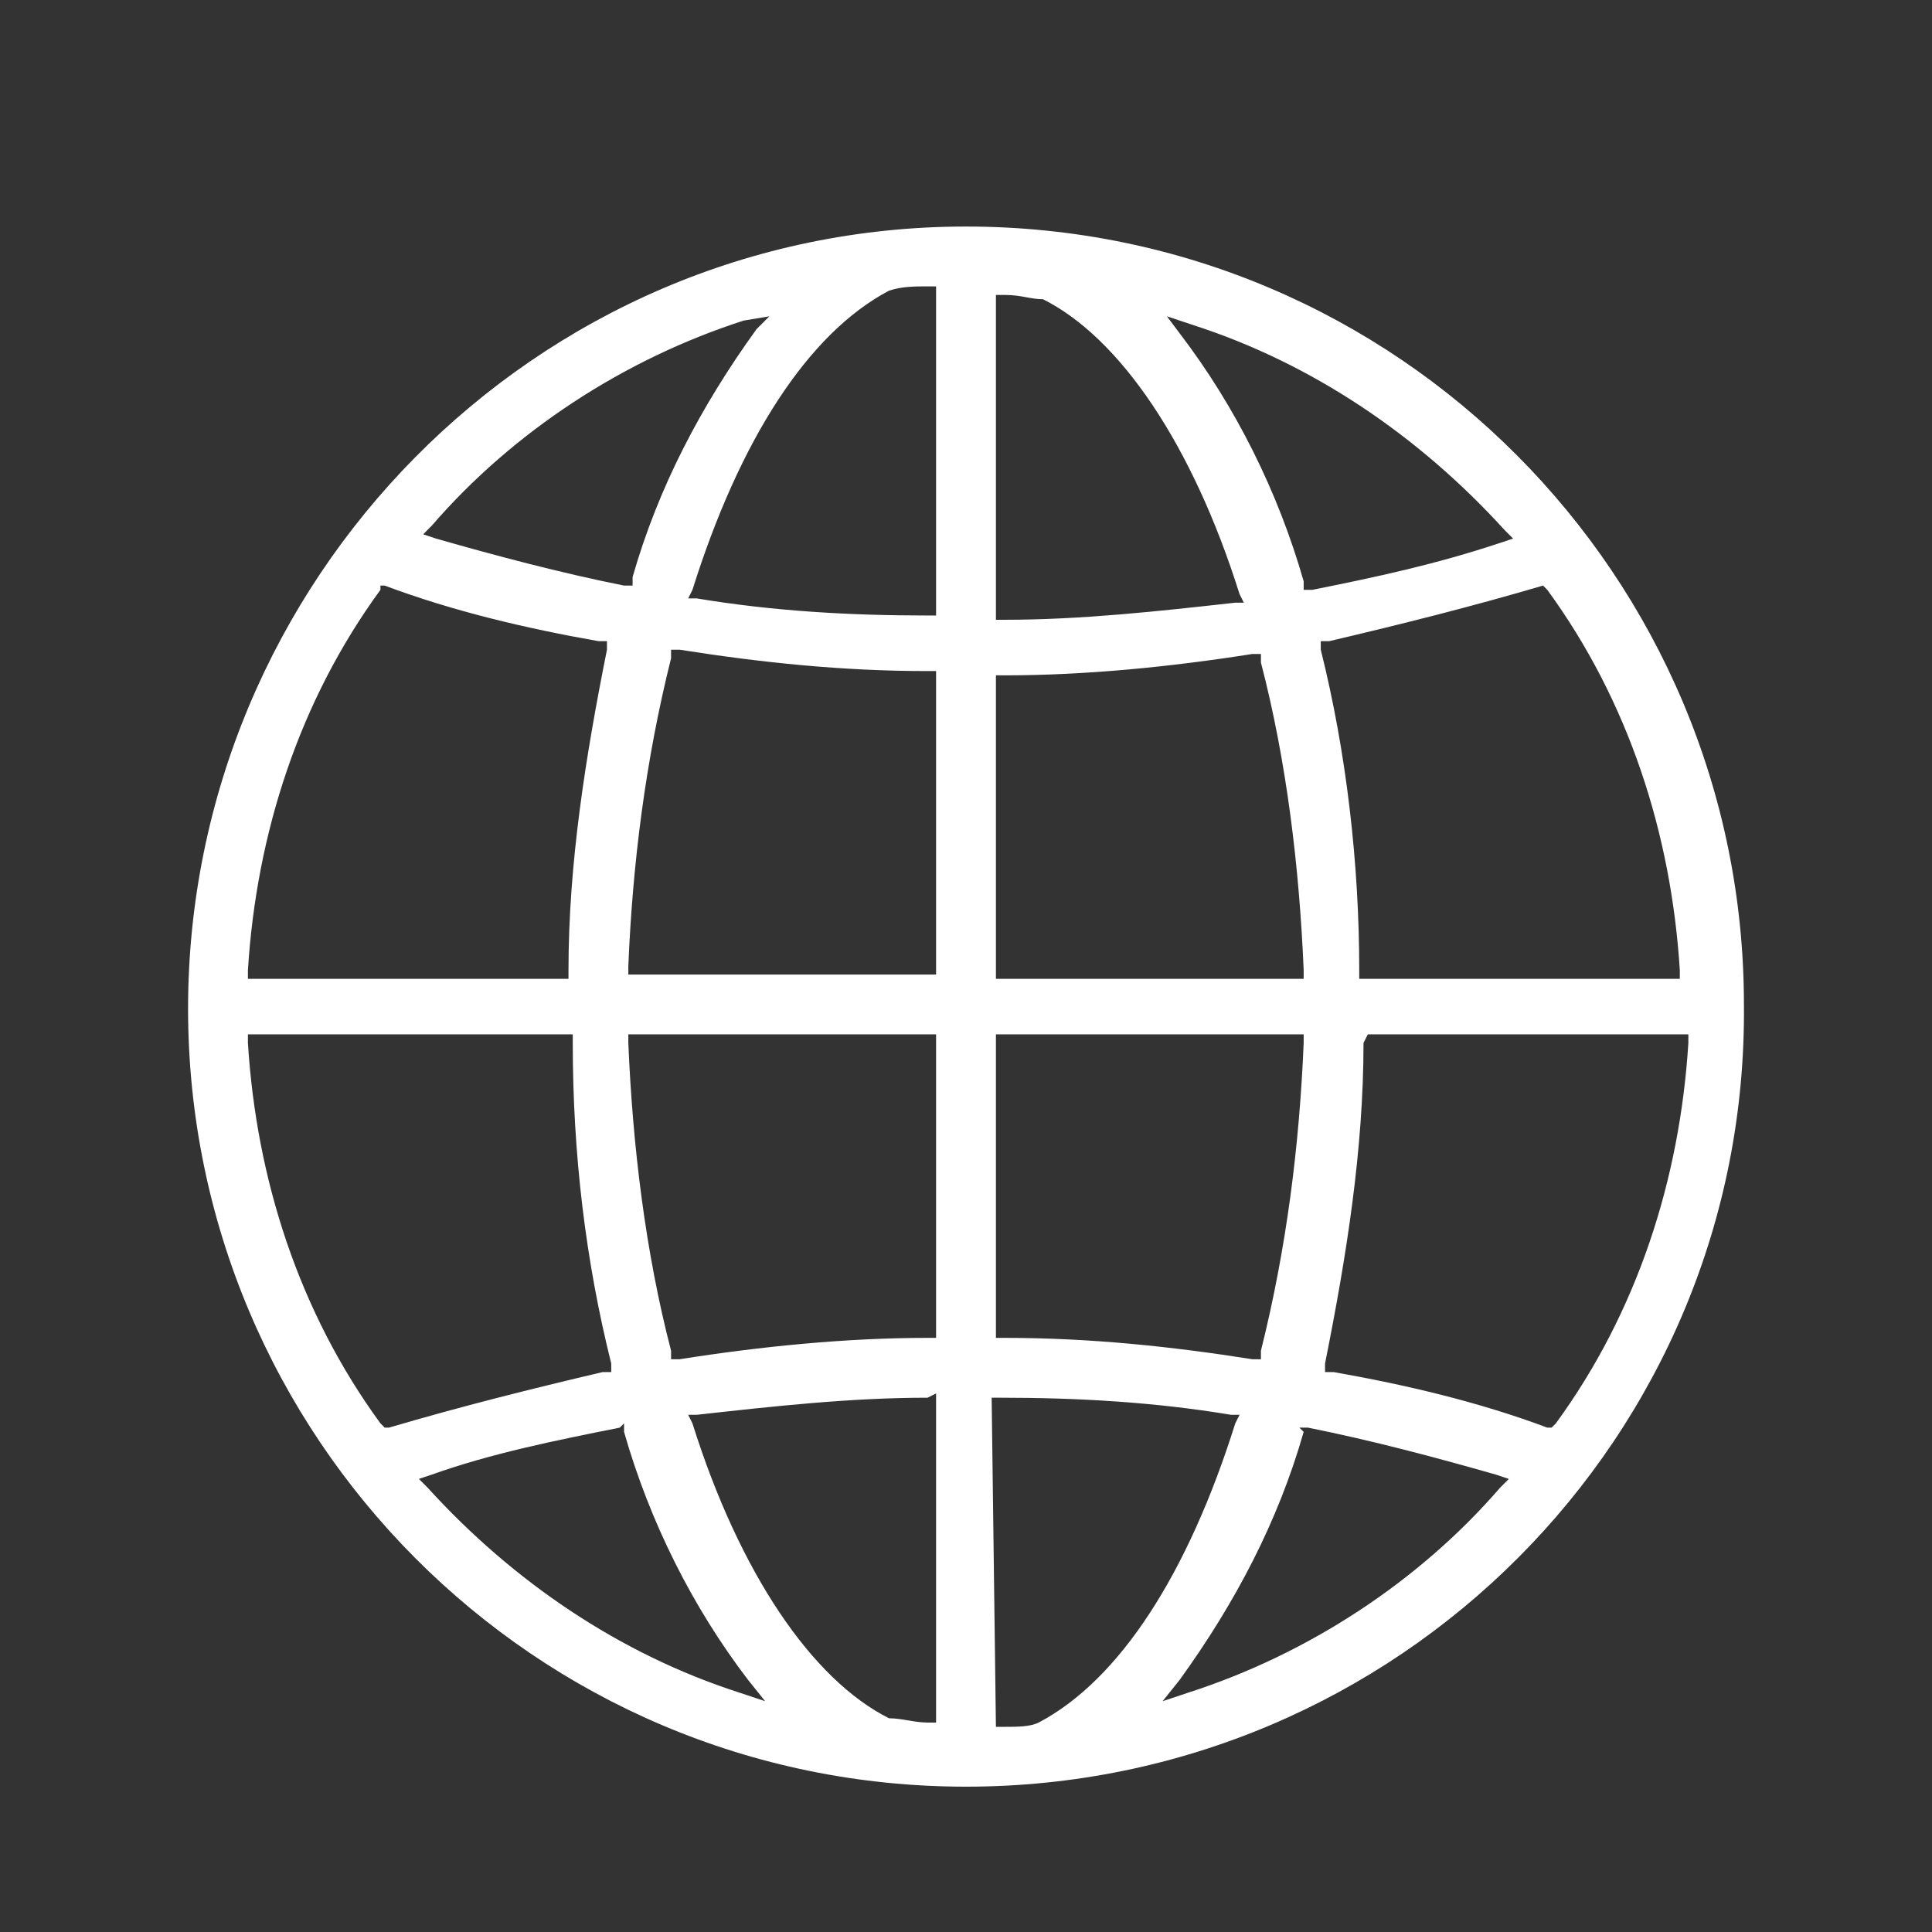 <?xml version="1.0" encoding="utf-8"?>
<!-- Generator: Adobe Illustrator 27.5.0, SVG Export Plug-In . SVG Version: 6.00 Build 0)  -->
<svg version="1.1" id="Layer_1" xmlns="http://www.w3.org/2000/svg" xmlns:xlink="http://www.w3.org/1999/xlink" x="0px" y="0px"
	 viewBox="0 0 45.2 45.2" style="enable-background:new 0 0 45.2 45.2;" xml:space="preserve">
<rect x="0" y="0" width="45.2" height="45.2" fill="#333333" stroke="none"/>
<style type="text/css">
	.st0{clip-path:url(#SVGID_00000132058173812442967480000000388458855501886612_);}
	.st1{fill:#FFFFFF;}
</style>
<g>
	<defs>
		<rect id="SVGID_1_" x="4.4" y="5.3" width="36.5" height="36.5"/>
	</defs>
	<clipPath id="SVGID_00000050649057199809848160000010701989925062271639_">
		<use xlink:href="#SVGID_1_"  style="overflow:visible;"/>
	</clipPath>
	<g id="Group_1030" style="clip-path:url(#SVGID_00000050649057199809848160000010701989925062271639_);">
		<path id="Path_2406" class="st1" d="M22.6,41.8c-10.1,0-18.2-8.2-18.2-18.2S12.5,5.3,22.6,5.3s18.2,8.2,18.2,18.2
			C40.9,33.6,32.7,41.8,22.6,41.8 M23.3,40.4l0.2,0c0.3,0,0.6,0,0.8-0.1h0l0,0c1.9-1,3.5-3.5,4.6-7l0.1-0.2l-0.2,0
			c-1.8-0.3-3.6-0.4-5.4-0.4h-0.2L23.3,40.4z M21.7,32.7c-1.8,0-3.6,0.2-5.4,0.4l-0.2,0l0.1,0.2c1.1,3.5,2.8,6,4.6,6.9l0,0h0
			c0.3,0,0.6,0.1,0.9,0.1l0.2,0v-7.7L21.7,32.7z M14.5,33.4c-1.5,0.3-3,0.6-4.4,1.1l-0.3,0.1l0.2,0.2c2,2.2,4.5,3.9,7.3,4.8l0.6,0.2
			l-0.4-0.5c-1.3-1.7-2.3-3.7-2.9-5.8l0-0.2L14.5,33.4z M30.5,33.5c-0.6,2.1-1.6,4-2.9,5.8l-0.4,0.5l0.6-0.2
			c2.8-0.9,5.4-2.6,7.3-4.8l0.2-0.2l-0.3-0.1c-1.4-0.4-2.9-0.8-4.4-1.1l-0.2,0L30.5,33.5z M5.8,24.4C6,27.6,7,30.7,8.9,33.3L9,33.4
			l0.1,0c1.7-0.5,3.3-0.9,5-1.3l0.2,0l0-0.2c-0.6-2.4-0.9-4.9-0.9-7.5v-0.2H5.8L5.8,24.4z M31.9,24.4c0,2.5-0.4,5-0.9,7.5l0,0.2
			l0.2,0c1.7,0.3,3.4,0.7,5,1.3l0.1,0l0.1-0.1c1.9-2.6,2.9-5.7,3.1-8.9l0-0.2h-7.5L31.9,24.4z M14.7,24.4c0.1,2.4,0.4,4.9,1,7.2
			l0,0.2l0.2,0c1.9-0.3,3.9-0.5,5.8-0.5h0.2v-7.1h-7.2L14.7,24.4z M23.3,31.3h0.2c2,0,3.9,0.2,5.8,0.5l0.2,0l0-0.2
			c0.6-2.4,0.9-4.8,1-7.2l0-0.2h-7.2L23.3,31.3z M36.1,13.7c-1.7,0.5-3.3,0.9-5,1.3l-0.2,0l0,0.2c0.6,2.4,0.9,5,0.9,7.5v0.2h7.5
			l0-0.2c-0.2-3.2-1.2-6.3-3.1-8.9l-0.1-0.1L36.1,13.7z M29.3,15.3c-1.9,0.3-3.9,0.5-5.8,0.5h-0.2v7.1h7.2l0-0.2
			c-0.1-2.4-0.4-4.9-1-7.2l0-0.2L29.3,15.3z M15.7,15.4c-0.6,2.4-0.9,4.8-1,7.2l0,0.2h7.2v-7.1h-0.2c-2,0-3.9-0.2-5.8-0.5l-0.2,0
			L15.7,15.4z M8.9,13.8C7,16.4,6,19.5,5.8,22.7l0,0.2h7.5v-0.2c0-2.5,0.4-5,0.9-7.5l0-0.2l-0.2,0c-1.7-0.3-3.4-0.7-5-1.3l-0.1,0
			L8.9,13.8z M23.3,14.5h0.2c1.8,0,3.6-0.2,5.4-0.4l0.2,0l-0.1-0.2c-1.1-3.5-2.8-6-4.6-6.9l0,0h0c-0.3,0-0.5-0.1-0.9-0.1l-0.2,0
			L23.3,14.5z M21.7,6.7c-0.3,0-0.6,0-0.9,0.1h0l0,0c-1.9,1-3.5,3.5-4.6,7L16.1,14l0.2,0c1.8,0.3,3.6,0.4,5.4,0.4h0.2V6.7L21.7,6.7z
			 M27.6,7.8c1.3,1.7,2.3,3.7,2.9,5.8l0,0.2l0.2,0c1.5-0.3,2.9-0.6,4.4-1.1l0.3-0.1l-0.2-0.2c-2-2.2-4.5-3.9-7.3-4.8l-0.6-0.2
			L27.6,7.8z M17.4,7.5c-2.8,0.9-5.4,2.6-7.3,4.8l-0.2,0.2l0.3,0.1c1.4,0.4,2.9,0.8,4.4,1.1l0.2,0l0-0.2c0.6-2.1,1.6-4,2.9-5.8
			L18,7.4L17.4,7.5z"/>
	</g>
</g>
</svg>
